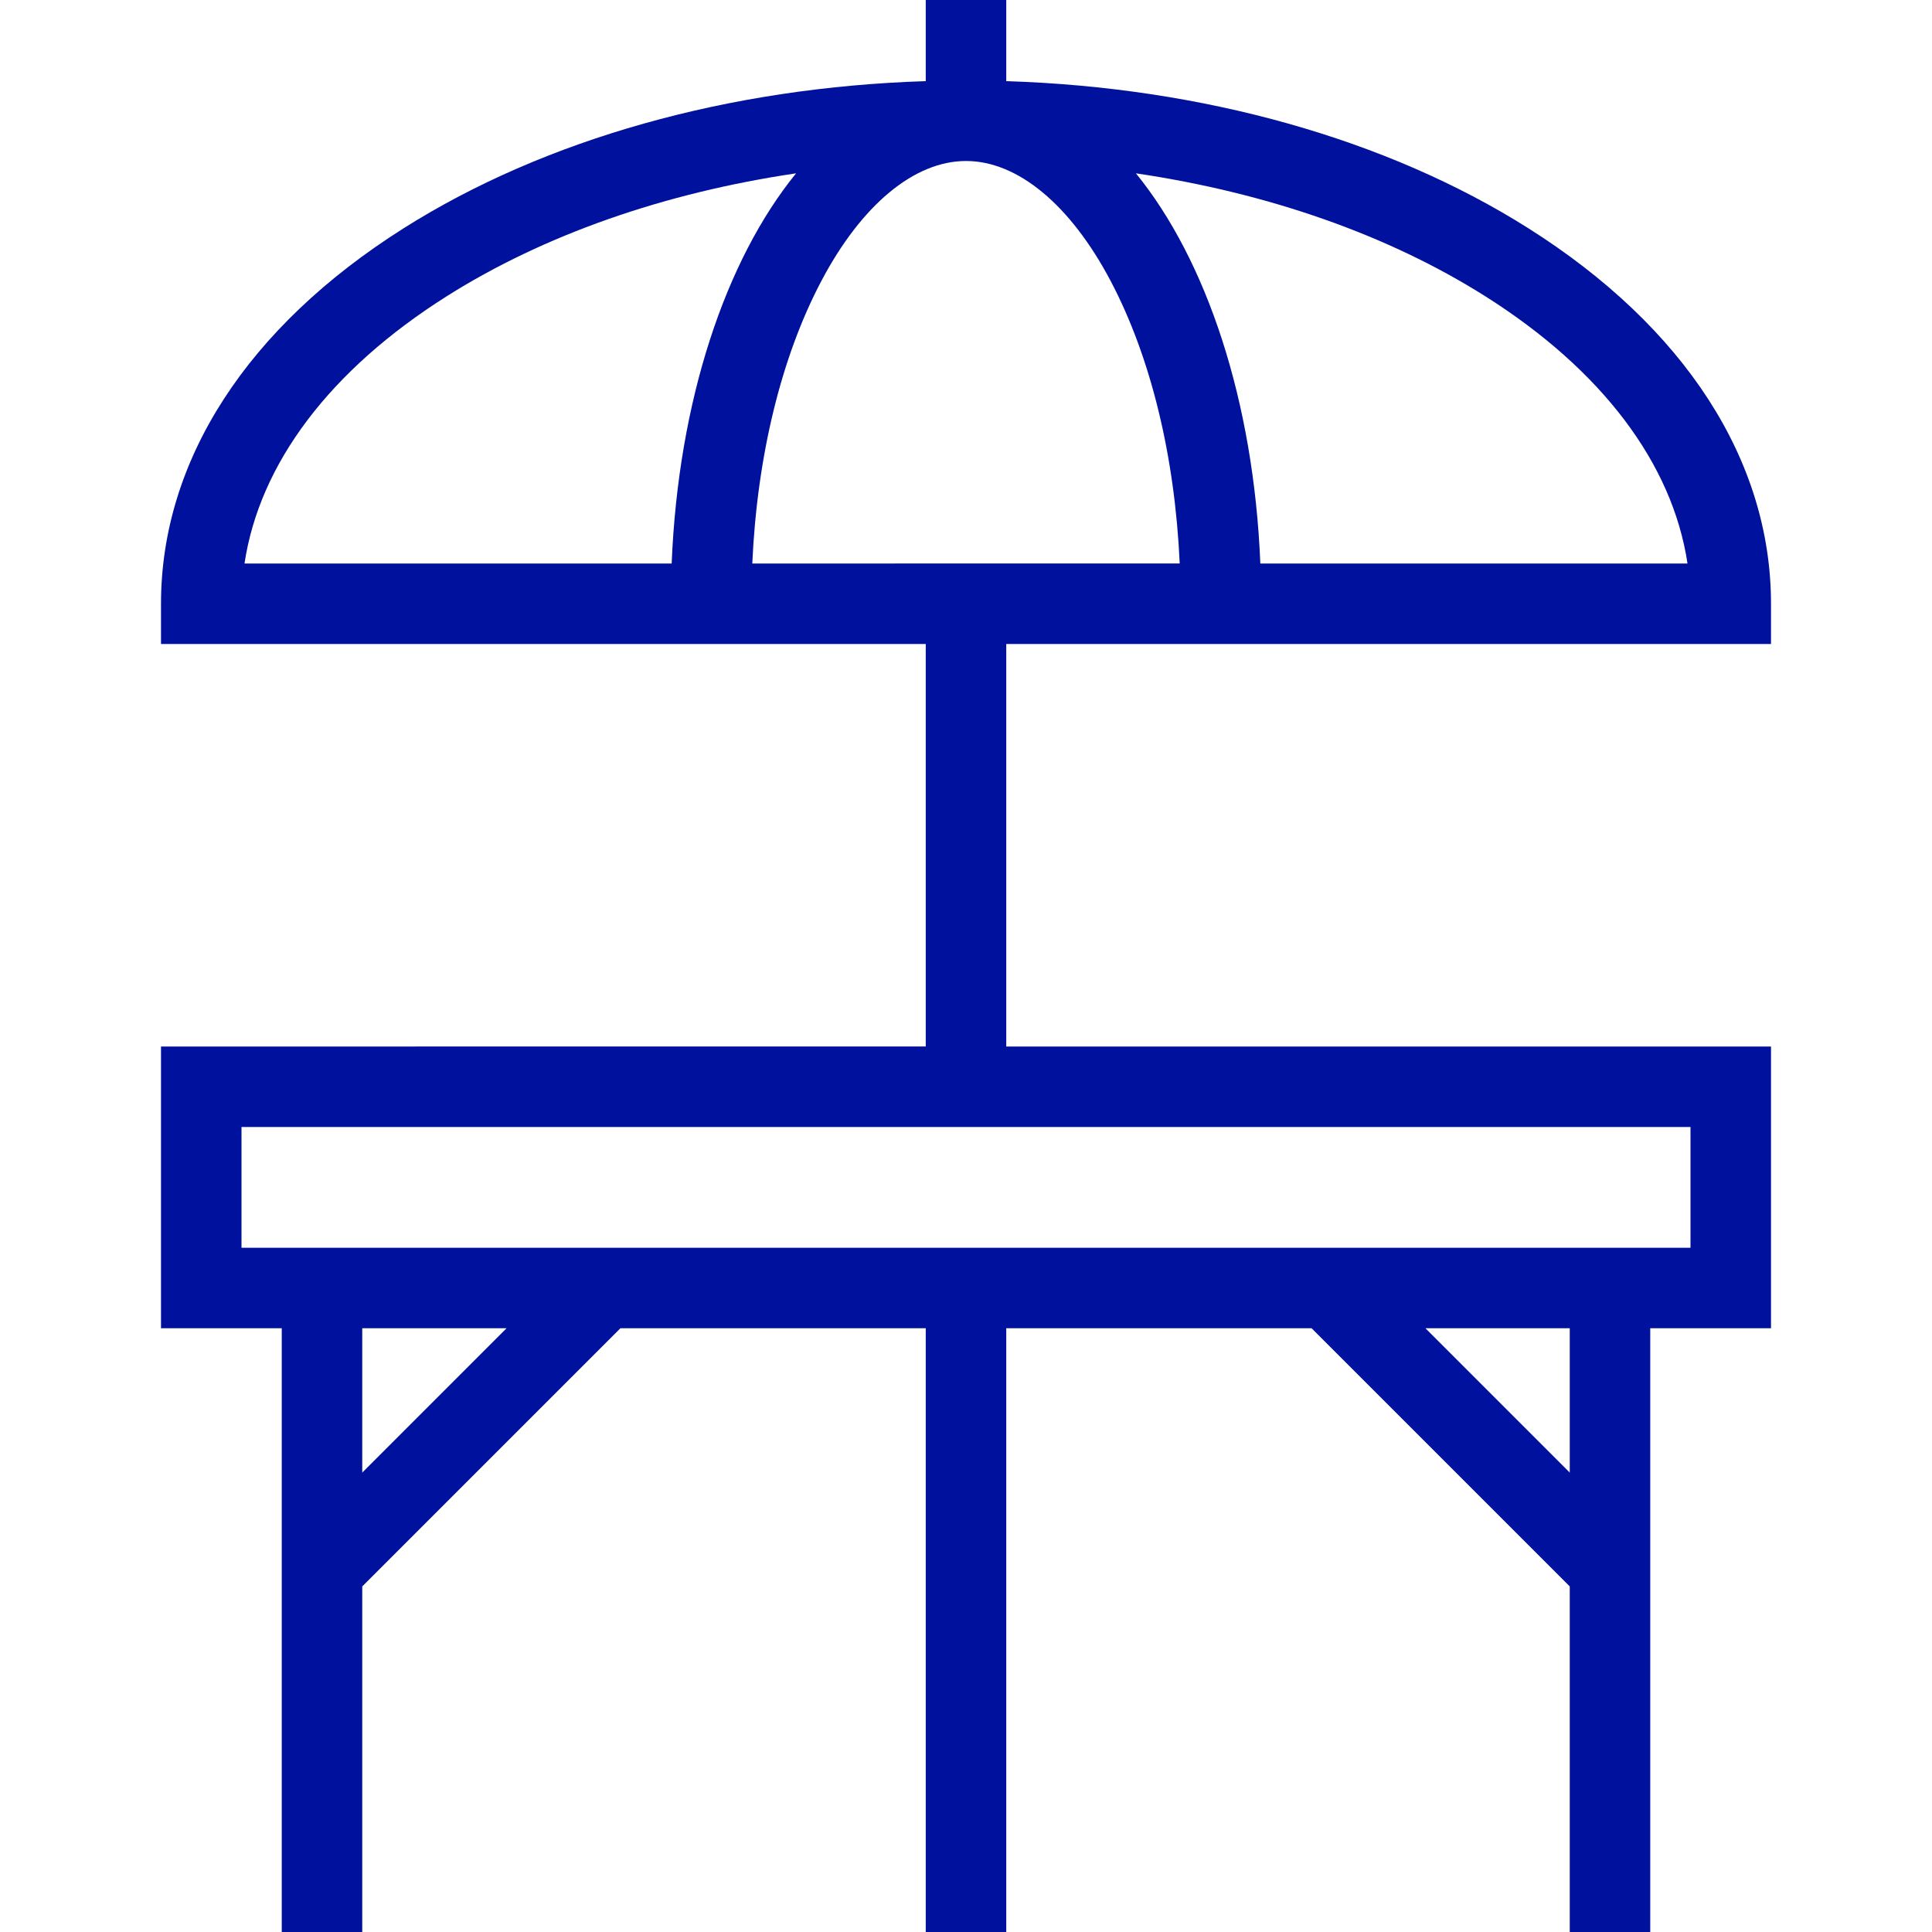 <?xml version="1.0" encoding="iso-8859-1"?>
<!-- Generator: Adobe Illustrator 19.0.0, SVG Export Plug-In . SVG Version: 6.00 Build 0)  -->
<svg version="1.1" id="Capa_1" xmlns="http://www.w3.org/2000/svg" xmlns:xlink="http://www.w3.org/1999/xlink" x="0px" y="0px"
	 fill="#00129d" viewBox="0 0 480 480" style="enable-background:new 0 0 480 480;" xml:space="preserve">
<path id="XMLID_1025_" d="M440,160v-10c0-35.607-21.419-68.745-60.31-93.308C344.609,34.536,298.877,21.702,250,20.159V0h-20v20.159
	c-48.878,1.543-94.609,14.377-129.69,36.534C61.418,81.255,40,114.393,40,150v10h190v100H40v70h30v150h20v-85.857L154.143,330H230
	v150h20V330h75.857L390,394.143V480h20V330h30v-70H250V160H440z M90,365.858V330h35.857L90,365.858z M390,365.858L354.143,330H390
	V365.858z M420,310H60v-30h360V310z M240,40c12.84,0,25.939,10.867,35.939,29.814c9.979,18.907,15.956,43.537,17.157,70.186H186.904
	c1.201-26.649,7.178-51.279,17.157-70.186C214.061,50.867,227.16,40,240,40z M419.253,140H313.128
	c-1.665-40.569-13.397-75.408-30.91-96.936c32.679,4.827,62.598,15.258,86.791,30.538C398.021,91.924,415.531,115.202,419.253,140z
	 M110.989,73.602c24.193-15.28,54.114-25.711,86.792-30.538c-17.513,21.528-29.245,56.367-30.91,96.936H60.747
	C64.469,115.202,81.979,91.924,110.989,73.602z"/>
<g>
</g>
<g>
</g>
<g>
</g>
<g>
</g>
<g>
</g>
<g>
</g>
<g>
</g>
<g>
</g>
<g>
</g>
<g>
</g>
<g>
</g>
<g>
</g>
<g>
</g>
<g>
</g>
<g>
</g>
</svg>
